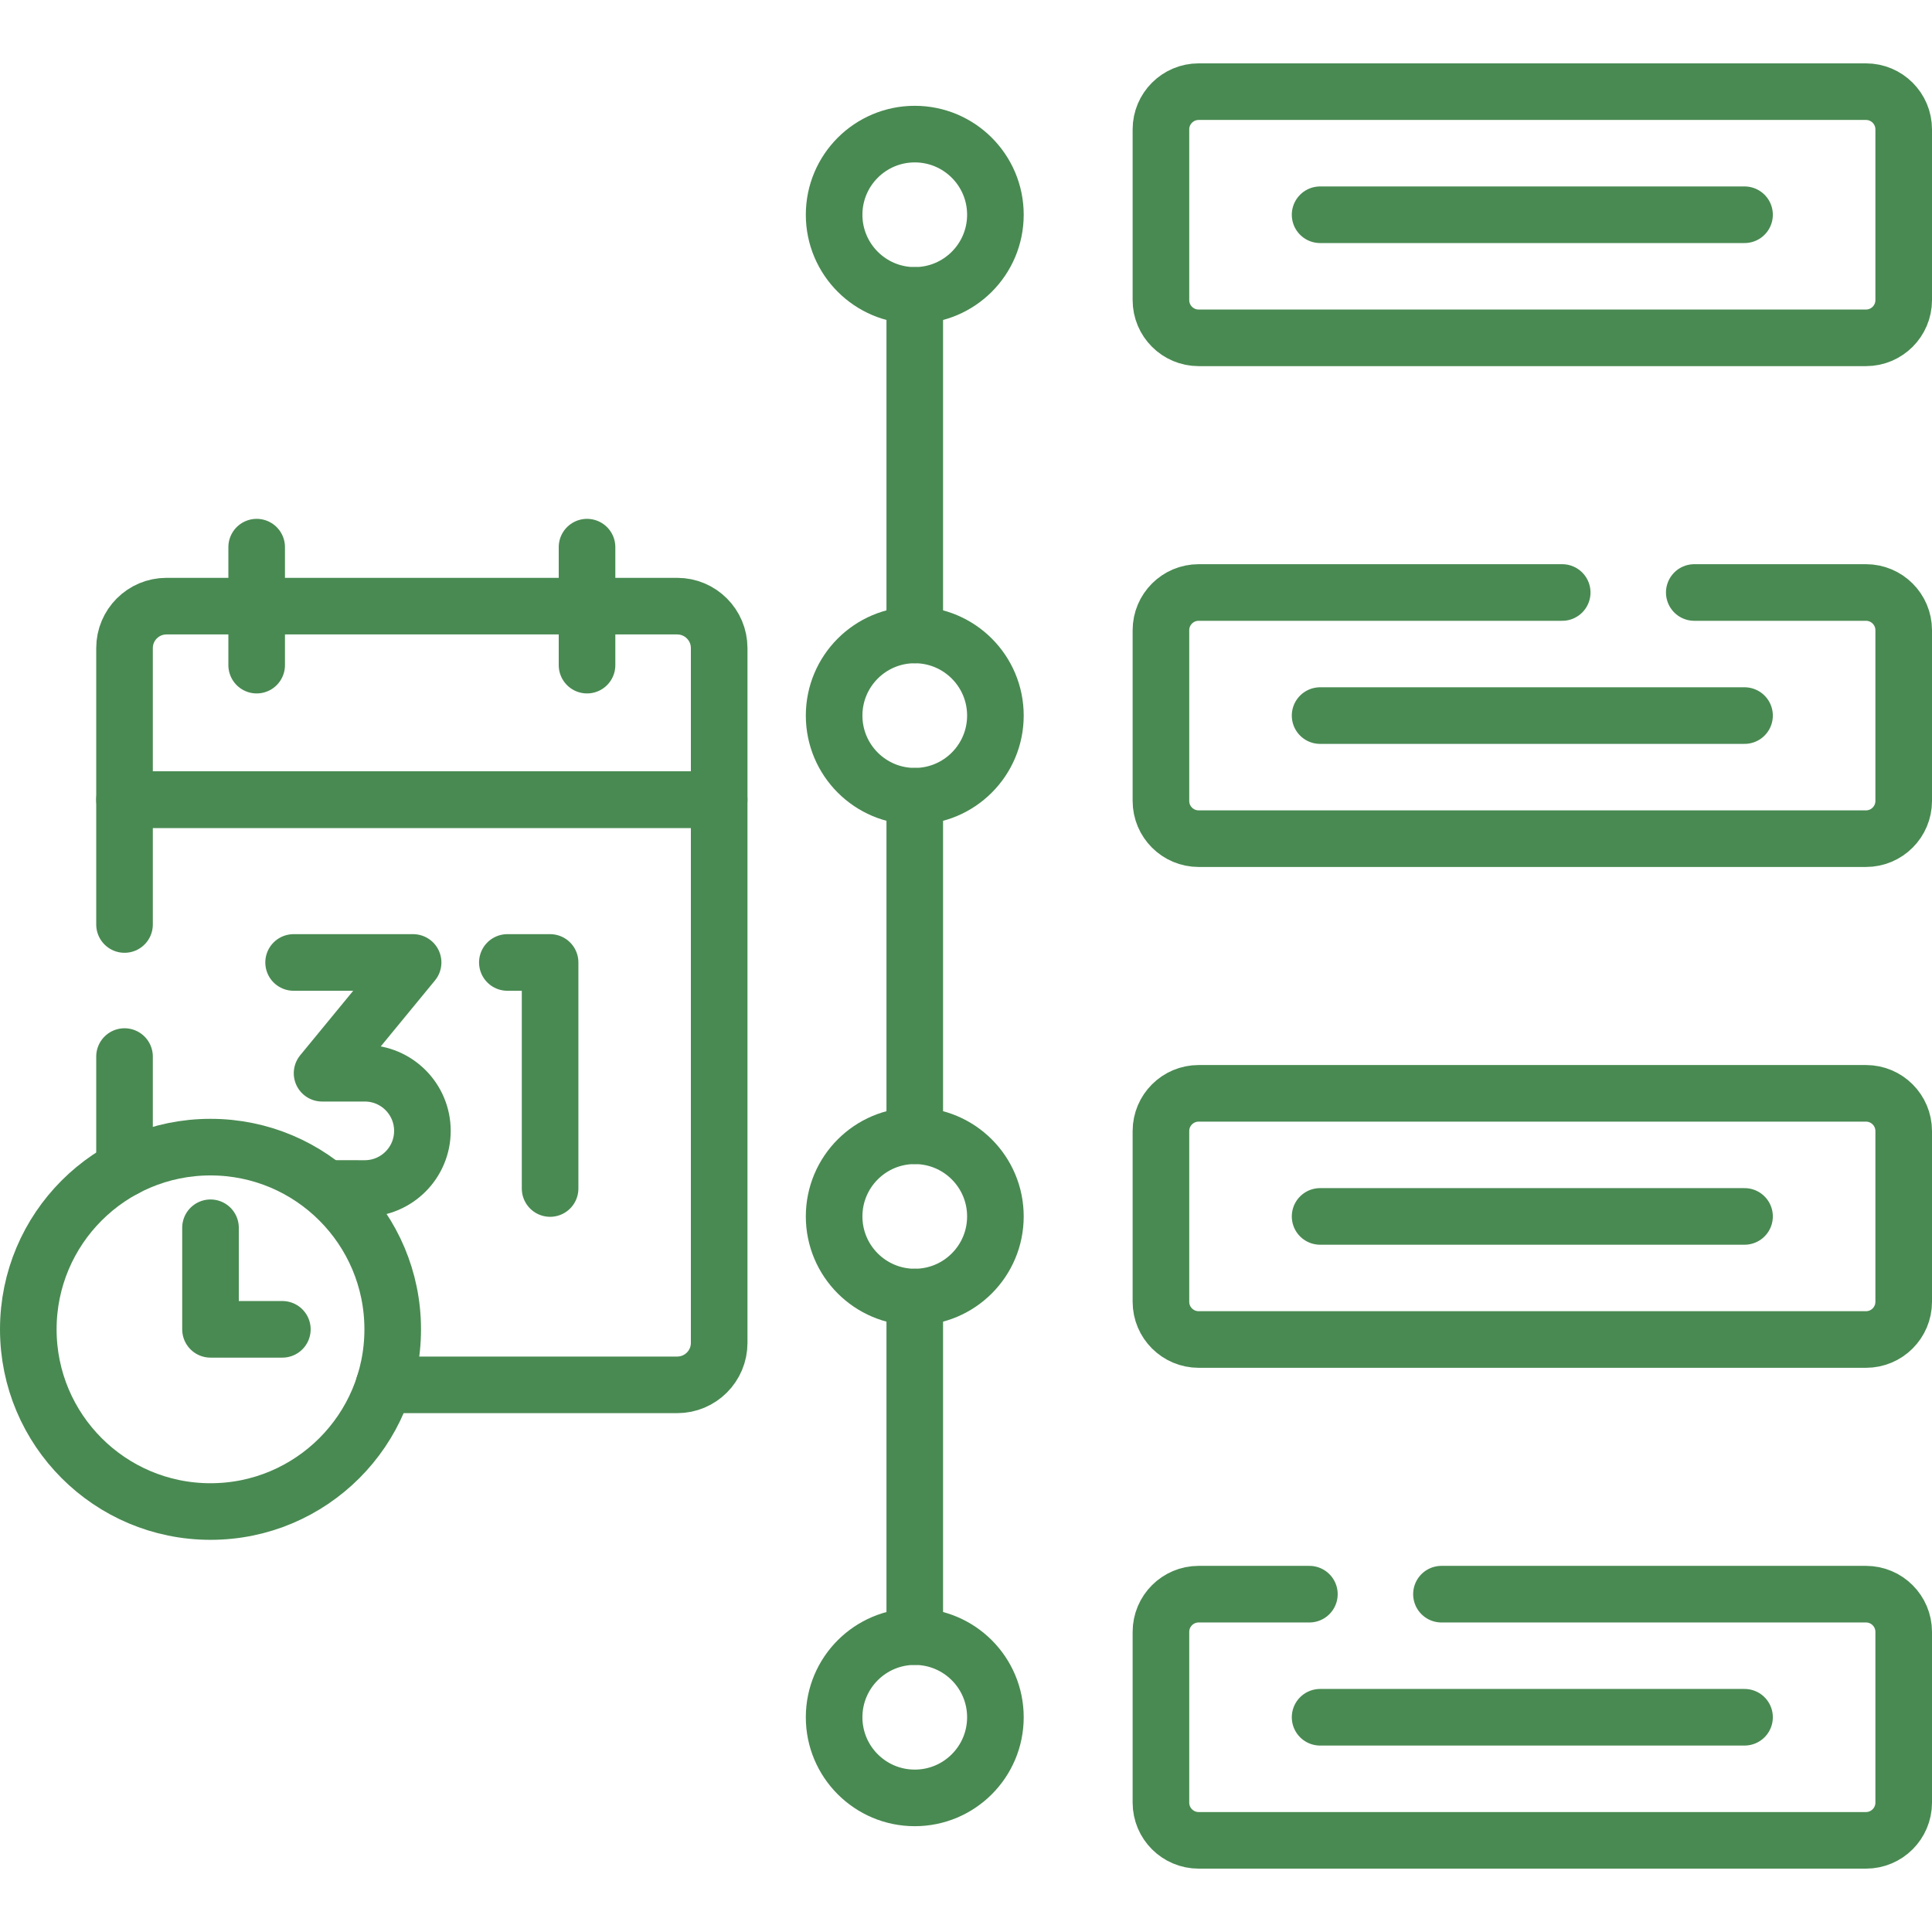 <svg xmlns="http://www.w3.org/2000/svg" version="1.1" xmlns:xlink="http://www.w3.org/1999/xlink" width="512" height="512" x="0" y="0" viewBox="0 0 512 512" style="enable-background:new 0 0 512 512" xml:space="preserve" class=""><g><path d="M349.84 56.91h112.48M349.84 189.637h112.48M349.84 322.363h112.48M494.5 89.53H317.66c-5.523 0-10-4.477-10-10V34.291c0-5.523 4.477-10 10-10H494.5c5.523 0 10 4.477 10 10V79.53c0 5.522-4.477 10-10 10zM414 157.018h-96.34c-5.523 0-10 4.477-10 10v45.238c0 5.523 4.477 10 10 10H494.5c5.523 0 10-4.477 10-10v-45.238c0-5.523-4.477-10-10-10H449M494.5 354.982H317.66c-5.523 0-10-4.477-10-10v-45.238c0-5.523 4.477-10 10-10H494.5c5.523 0 10 4.477 10 10v45.238c0 5.523-4.477 10-10 10zM347 422.47h-29.34c-5.523 0-10 4.477-10 10v45.239c0 5.523 4.477 10 10 10H494.5c5.523 0 10-4.477 10-10V432.47c0-5.523-4.477-10-10-10H382M349.84 455.09h112.48M242.422 78.282v89.984" style="stroke-width:15;stroke-linecap:round;stroke-linejoin:round;stroke-miterlimit:10;" fill="none" stroke="#498a52" stroke-width="15" stroke-linecap="round" stroke-linejoin="round" stroke-miterlimit="10" data-original="#231f20" opacity="1"></path><circle cx="242.422" cy="56.91" r="21.371" style="stroke-width:15;stroke-linecap:round;stroke-linejoin:round;stroke-miterlimit:10;" fill="none" stroke="#498a52" stroke-width="15" stroke-linecap="round" stroke-linejoin="round" stroke-miterlimit="10" data-original="#231f20" opacity="1"></circle><circle cx="242.422" cy="189.637" r="21.371" style="stroke-width:15;stroke-linecap:round;stroke-linejoin:round;stroke-miterlimit:10;" fill="none" stroke="#498a52" stroke-width="15" stroke-linecap="round" stroke-linejoin="round" stroke-miterlimit="10" data-original="#231f20" opacity="1"></circle><circle cx="242.422" cy="322.363" r="21.371" style="stroke-width:15;stroke-linecap:round;stroke-linejoin:round;stroke-miterlimit:10;" fill="none" stroke="#498a52" stroke-width="15" stroke-linecap="round" stroke-linejoin="round" stroke-miterlimit="10" data-original="#231f20" opacity="1"></circle><circle cx="242.422" cy="455.09" r="21.371" style="stroke-width:15;stroke-linecap:round;stroke-linejoin:round;stroke-miterlimit:10;" fill="none" stroke="#498a52" stroke-width="15" stroke-linecap="round" stroke-linejoin="round" stroke-miterlimit="10" data-original="#231f20" opacity="1"></circle><path d="M101.78 367h77.689c6.141 0 11.119-4.978 11.119-11.119V211.913H33V245M33 280v29.71" style="stroke-width:15;stroke-linecap:round;stroke-linejoin:round;stroke-miterlimit:10;" fill="none" stroke="#498a52" stroke-width="15" stroke-linecap="round" stroke-linejoin="round" stroke-miterlimit="10" data-original="#231f20" opacity="1"></path><path d="M77.808 255.062h31.67l-24.126 29.354h11.316c8.436 0 15.275 6.839 15.275 15.275v0c0 8.436-6.839 15.275-15.275 15.275H88M134.455 255.062h11.326v59.904M179.469 160.634H44.119c-6.141 0-11.119 4.978-11.119 11.119v40.16h157.589v-40.16c0-6.141-4.979-11.119-11.12-11.119zM155.569 176.268V145M68.02 145v31.268" style="stroke-width:15;stroke-linecap:round;stroke-linejoin:round;stroke-miterlimit:10;" fill="none" stroke="#498a52" stroke-width="15" stroke-linecap="round" stroke-linejoin="round" stroke-miterlimit="10" data-original="#231f20" opacity="1"></path><circle cx="55.786" cy="352.286" r="48.286" style="stroke-width:15;stroke-linecap:round;stroke-linejoin:round;stroke-miterlimit:10;" fill="none" stroke="#498a52" stroke-width="15" stroke-linecap="round" stroke-linejoin="round" stroke-miterlimit="10" data-original="#231f20" opacity="1"></circle><path d="M74.827 352.286H55.786v-26.915M242.422 211.008v89.984M242.422 343.734v89.984" style="stroke-width:15;stroke-linecap:round;stroke-linejoin:round;stroke-miterlimit:10;" fill="none" stroke="#498a52" stroke-width="15" stroke-linecap="round" stroke-linejoin="round" stroke-miterlimit="10" data-original="#231f20" opacity="1"></path></g></svg>